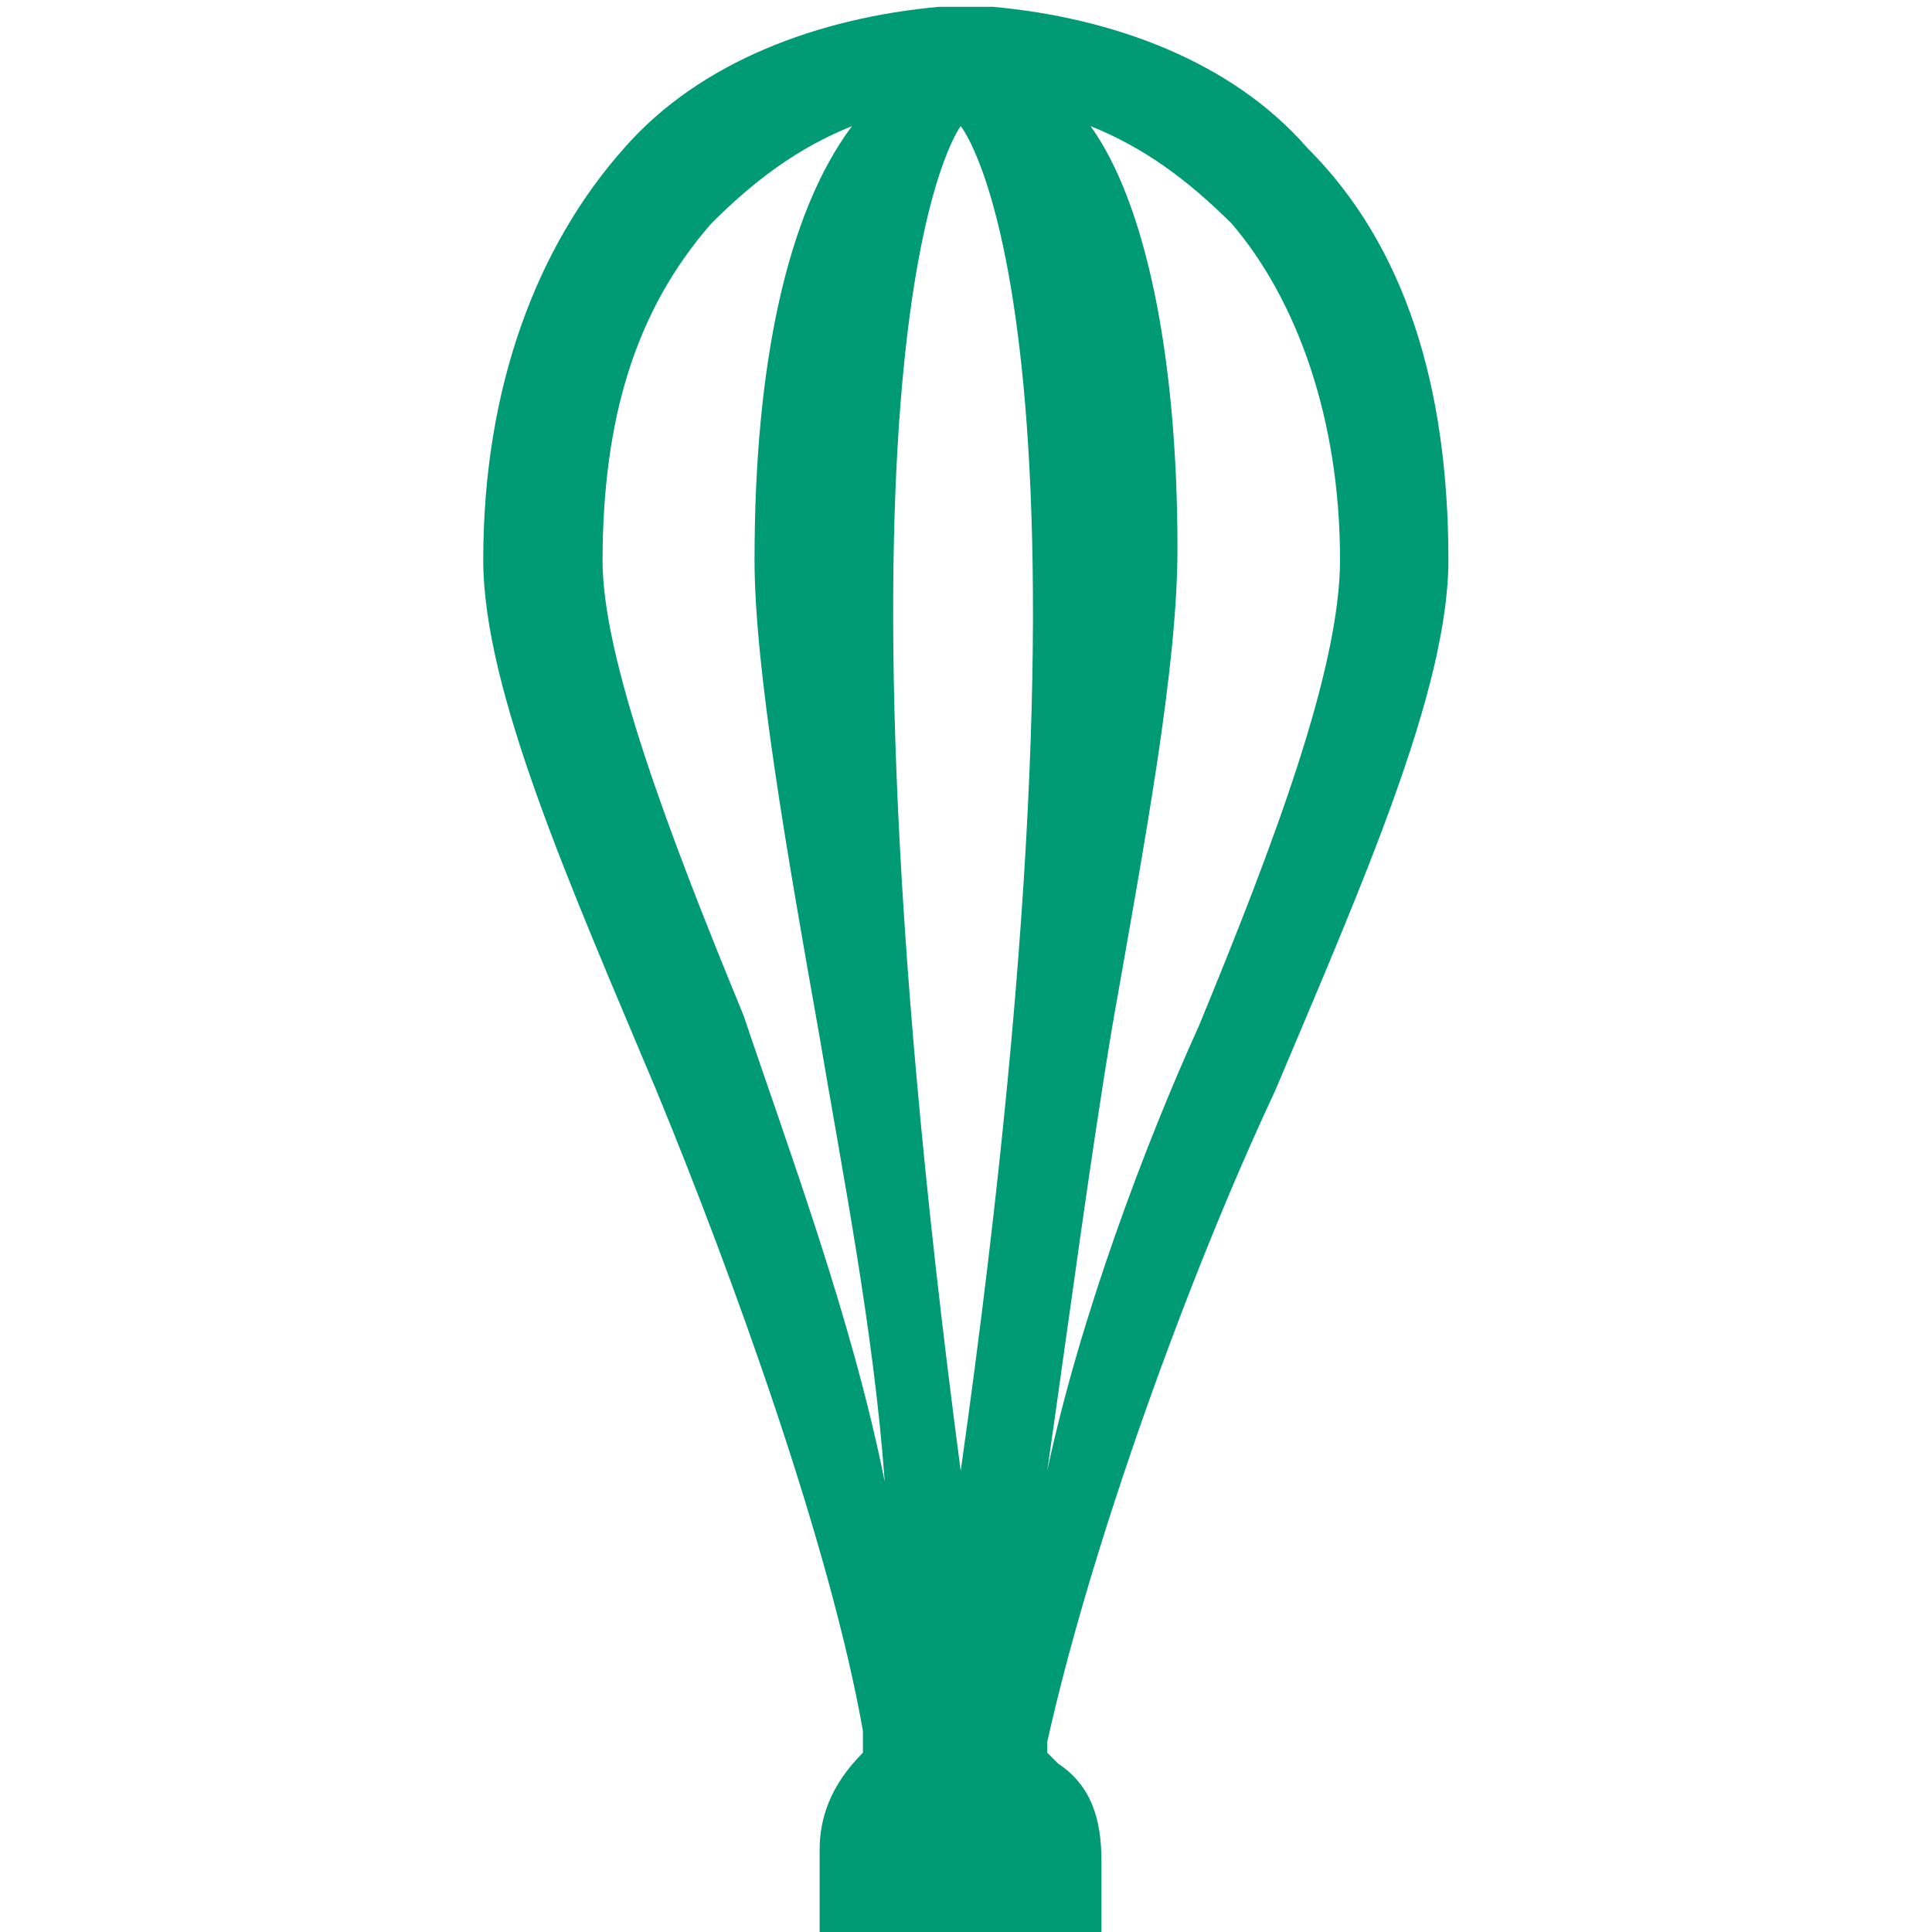 <svg enable-background="new 0 0 566.9 566.9" viewBox="0 0 566.9 566.9" xmlns="http://www.w3.org/2000/svg" class="favicon" xml:space="preserve"><path d="M253.2 507.9v6.4c-9.5 9.5-12.7 19.1-12.7 28.6v24h82.7v-20.8c0-12.7-3.2-22.3-12.7-28.6l-3.2-3.2v-3.2c12.7-57.3 41.4-136.8 66.8-190.9 25.5-60.5 50.9-117.7 50.9-155.9 0-50.9-12.7-92.3-41.4-120.9C361.4 17.9 326.4 5.2 291.4 2h-15.9c-35 3.2-70 15.9-92.3 41.4-25.5 28.6-41.4 70-41.4 120.9 0 38.2 25.5 95.5 50.9 155.9 22.3 54.1 51 133.6 60.5 187.7zM320 37c15.9 6.4 28.6 15.9 41.4 28.6 19.1 22.3 31.8 57.3 31.8 98.6 0 31.8-19.1 82.7-41.4 136.8-15.9 35-35 85.9-44.5 130.5 6.4-44.5 12.7-92.3 19.1-130.5 9.5-54.1 19.1-105 19.1-140 0-57.2-9.5-101.7-25.5-124zm-38.1 0s47.7 57.3 0 394.6c-44.6-337.3 0-394.6 0-394.6zm-73.2 28.6C221.4 52.9 234.1 43.4 250 37c-19.1 25.5-28.6 70-28.6 127.3 0 31.8 9.5 85.9 19.1 140 6.4 38.2 15.9 85.9 19.1 130.5-9.5-47.7-28.6-98.6-41.4-136.8-22.3-54.1-41.4-105-41.4-133.6.1-41.5 9.6-73.3 31.9-98.8z" />

<style>
    .favicon { fill: #009a74 }
    @media (prefers-color-scheme: dark) {
        .favicon { fill: #fff }
    }
</style>
</svg>
